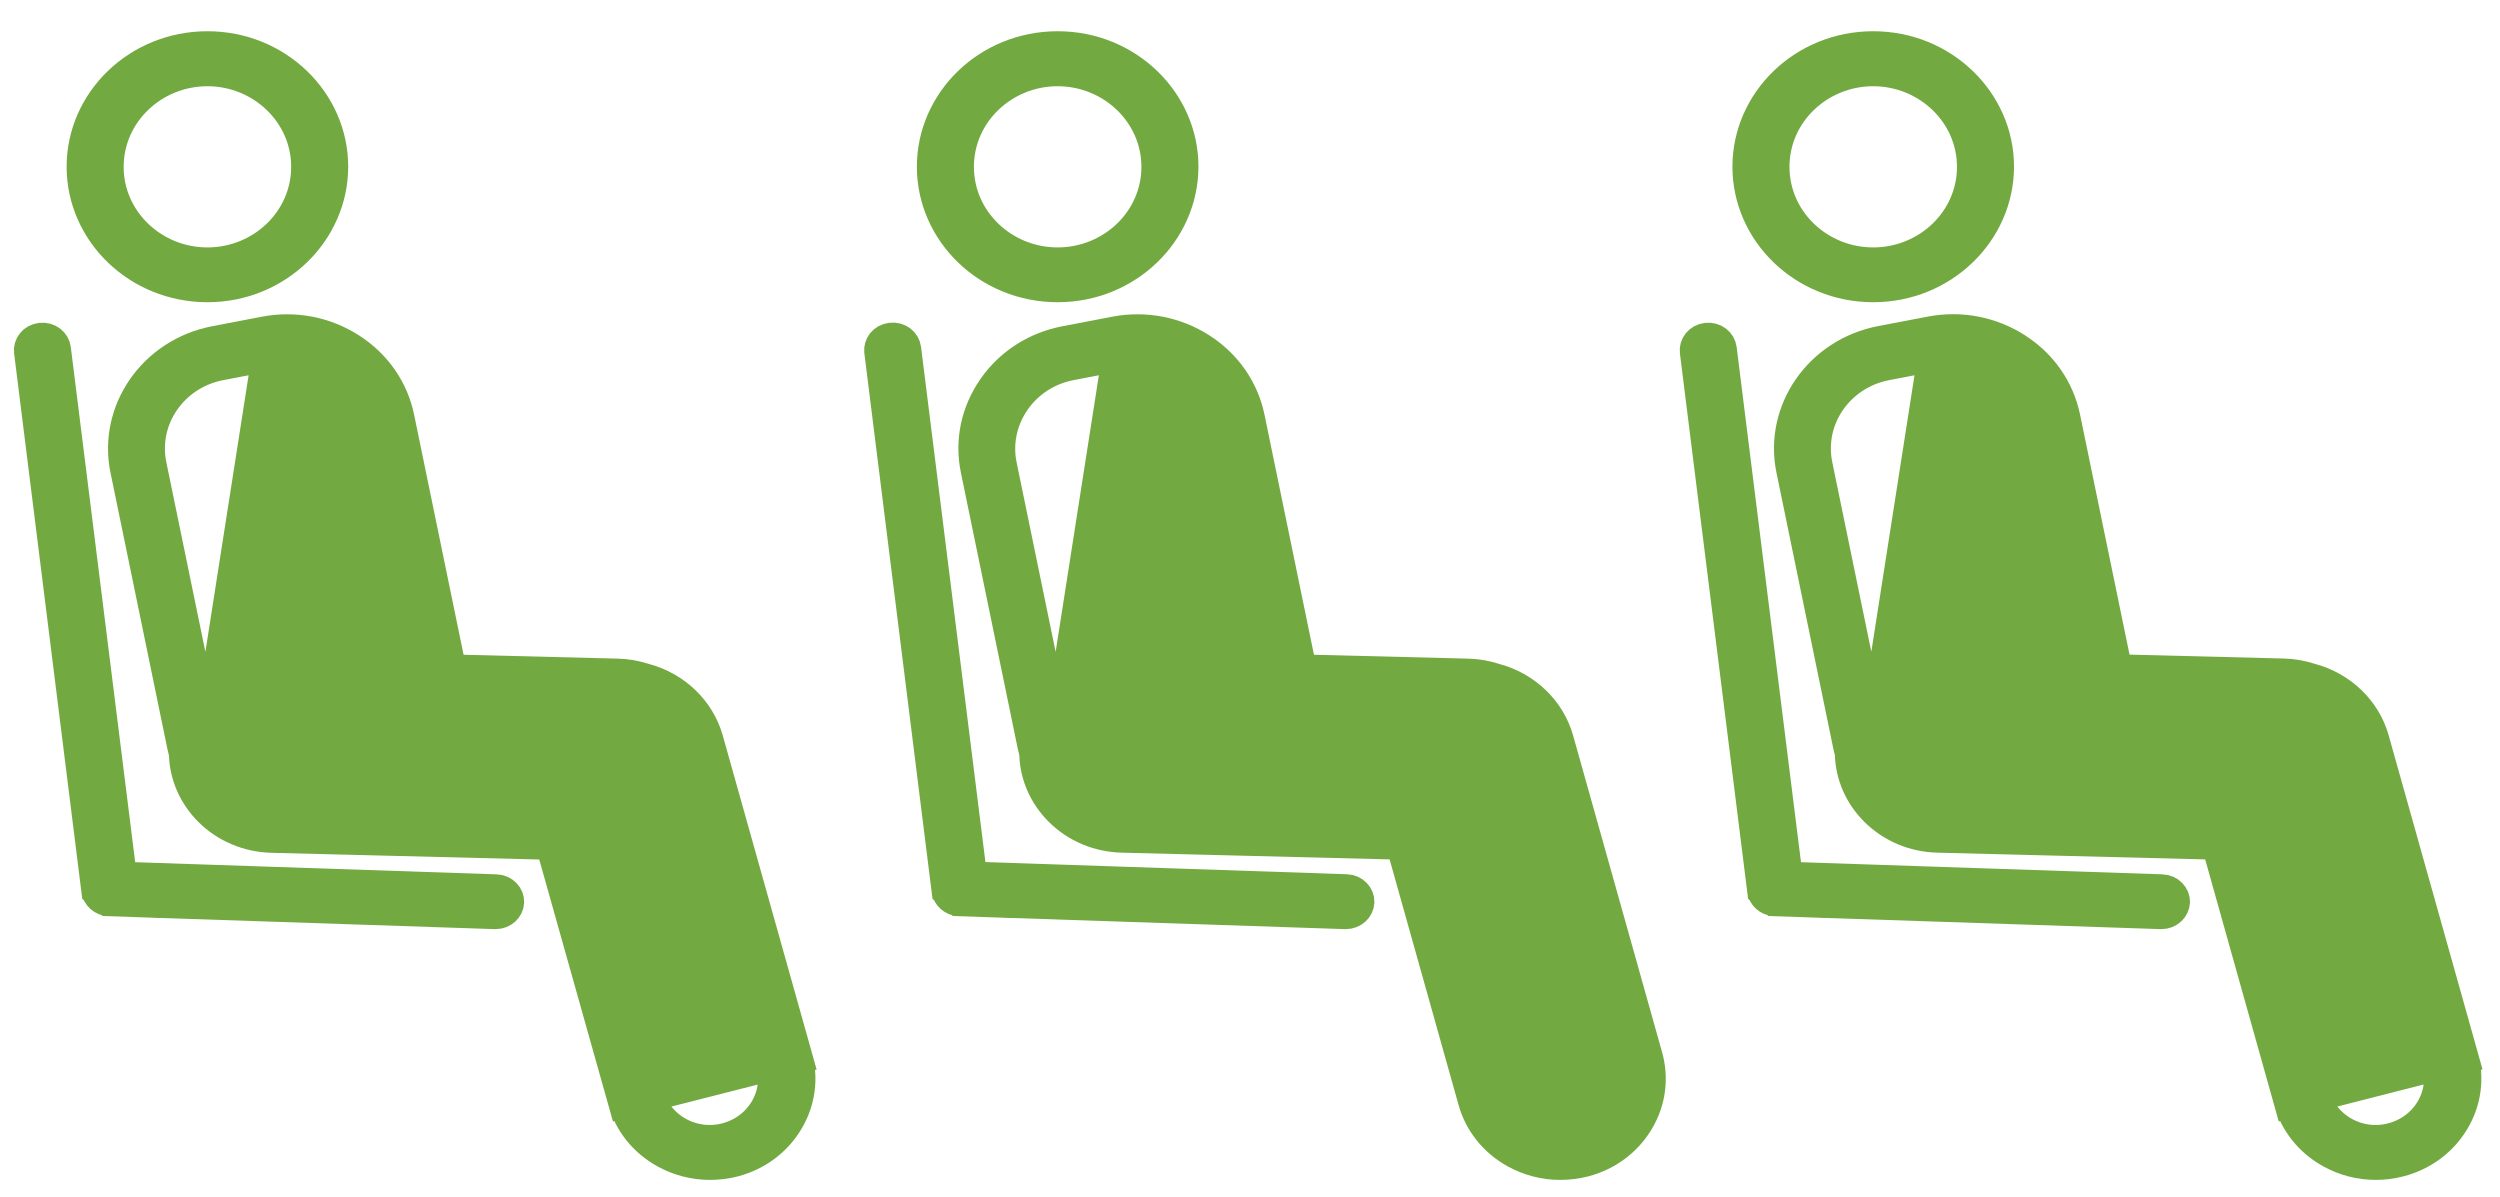 <?xml version="1.0" encoding="UTF-8"?> <svg xmlns="http://www.w3.org/2000/svg" width="71" height="34" viewBox="0 0 71 34" fill="none"><path d="M5.891 8.083C3.943 8.083 2.392 6.563 2.392 4.735C2.392 2.906 3.943 1.387 5.891 1.387C7.839 1.387 9.389 2.906 9.389 4.734C9.386 6.564 7.835 8.083 5.891 8.083ZM5.891 1.949C4.322 1.949 3.012 3.182 3.012 4.738C3.012 6.294 4.322 7.527 5.891 7.527C7.46 7.527 8.769 6.294 8.769 4.738C8.769 3.182 7.456 1.949 5.891 1.949Z" fill="#73A941" stroke="#73A941"></path><path d="M2.808 25.271L2.809 25.273C2.824 25.396 2.937 25.515 3.105 25.521L2.808 25.271ZM2.808 25.271L0.897 9.976L0.897 9.976C0.88 9.841 0.979 9.689 1.167 9.667C1.356 9.645 1.497 9.774 1.514 9.914C1.514 9.914 1.514 9.914 1.514 9.914L3.343 24.548L3.396 24.971L3.822 24.986L14.087 25.331L14.088 25.331C14.275 25.337 14.39 25.482 14.387 25.618C14.38 25.752 14.258 25.887 14.075 25.887H14.075H14.075H14.075H14.075H14.075H14.075H14.074H14.074H14.074H14.074H14.074H14.074H14.074H14.074H14.074H14.074H14.074H14.074H14.074H14.074H14.074H14.073H14.073H14.073H14.073H14.073H14.073H14.073H14.073H14.073H14.073H14.073H14.073H14.073H14.073H14.073H14.073H14.072H14.072H14.072H14.072H14.072H14.072H14.072H14.072H14.072H14.072H14.072H14.072H14.072H14.072H14.072H14.072H14.072H14.072H14.071H14.071H14.071H14.071H14.071H14.071H14.071H14.071H14.071H14.071H14.071H14.071H14.071H14.071H14.071H14.071H14.07H14.07H14.07H14.07H14.07H14.07H14.07H14.07H14.07H14.07H14.07H14.07H14.07H14.07H14.07H14.07H14.07H14.069H14.069H14.069H14.069H14.069H14.069H14.069H14.069H14.069H14.069H14.069H14.069H14.069H14.069H14.069H14.069H14.069H14.069H14.069H14.069H14.068H14.068H14.068H14.068H14.068H14.068H14.068H14.068H14.068H14.068H14.068H14.068H14.068H14.068H14.068H14.068H14.068H14.067H14.067H14.067H14.067H14.067H14.067H14.067H14.067H14.067H14.067H14.067H14.067H14.067H14.067H14.067H14.067H14.067H14.066H14.066H14.066H14.066H14.066H14.066H14.066H14.066H14.066H14.066H14.066H14.066H14.066H14.066H14.066H14.066H14.066H14.066H14.066H14.066H14.065H14.065H14.065H14.065H14.065H14.065H14.065H14.065H14.065H14.065H14.065H14.065H14.065H14.065H14.065H14.065H14.065H14.065H14.065H14.064H14.064H14.064H14.064H14.064H14.064H14.064H14.064H14.064H14.064H14.064H14.064H14.064H14.064H14.064H14.064H14.064H14.063H14.063H14.063H14.063H14.063H14.063H14.063H14.063H14.063H14.063H14.063H14.063H14.063H14.063H14.063H14.063H14.063H14.063H14.062H14.062H14.062H14.062H14.062H14.062H14.062H14.062H14.062H14.062H14.062H14.062H14.062H14.062H14.062H14.062H14.062H14.062H14.062H14.062H14.062H14.061H14.061H14.061H14.061H14.061H14.061H14.061H14.061H14.061H14.061H14.061H14.061H14.061H14.061H14.061H14.061H14.061H14.06H14.06H14.06H14.06H14.06H14.06H14.06H14.06H14.06H14.06H14.06H14.06H14.06H14.06H14.06H14.06H14.06H14.06H14.06H14.059H14.059H14.059H14.059H14.059H14.059H14.059H14.059H14.059H14.059H14.059H14.059H14.059H14.059H14.059H14.059H14.059H14.059H14.059H14.059H14.059H14.058H14.058H14.058H14.058H14.058H14.058H14.058H14.058H14.058H14.058H14.058H14.058H14.058H14.058H14.058H14.058H14.058H14.057H14.057H14.057H14.057H14.057H14.057H14.057H14.057H14.057H14.057H14.057H14.057H14.057H14.057H14.057H14.057H14.057H14.057H14.057H14.056H14.056H14.056H14.056H14.056H14.056H14.056H14.056H14.056H14.056H14.056H14.056H14.056H14.056H14.056H14.056H14.056H14.056H14.056H14.056H14.055H14.055H14.055H14.055H14.055H14.055H14.055H14.055H14.055H14.055H14.055H14.055H14.055H14.055H14.055H14.055H14.055H14.055H14.055H14.054H14.054H14.054H14.054H14.054H14.054H14.054H14.054H14.054H14.054H14.054H14.054H14.054H14.054H14.054L3.106 25.521L2.808 25.271Z" fill="#73A941" stroke="#73A941"></path><path d="M17.757 31.244L17.757 31.245C17.928 31.855 18.335 32.367 18.915 32.688C19.302 32.9 19.726 33.009 20.157 33.009C20.379 33.009 20.6 32.983 20.821 32.928C21.468 32.759 22 32.362 22.329 31.811C22.658 31.261 22.743 30.628 22.572 30.018L17.757 31.244ZM17.757 31.244L15.796 24.274L15.696 23.919L15.327 23.91L7.722 23.72C7.722 23.72 7.722 23.72 7.722 23.72C7.059 23.702 6.448 23.444 5.991 22.993C5.561 22.564 5.319 22.016 5.298 21.436L5.296 21.381L5.282 21.328C5.27 21.279 5.257 21.227 5.244 21.17L3.628 13.325L3.628 13.325C3.293 11.7 4.395 10.086 6.125 9.755L6.125 9.755L7.533 9.485C8.366 9.326 9.217 9.491 9.928 9.947C10.637 10.402 11.109 11.09 11.271 11.878C11.271 11.878 11.271 11.878 11.271 11.878L12.676 18.696L12.756 19.085L13.153 19.095L17.536 19.205L17.537 19.205C17.785 19.211 18.036 19.254 18.278 19.333L18.291 19.337L18.303 19.34C19.157 19.57 19.816 20.215 20.043 21.016L22.572 30.018L17.757 31.244ZM7.664 10.033L7.664 10.033C7.824 10.005 7.986 9.988 8.154 9.988C9.335 9.988 10.418 10.79 10.659 11.981C10.659 11.982 10.66 11.982 10.66 11.982L12.19 19.41L12.19 19.413L12.19 19.413C12.213 19.528 12.325 19.636 12.486 19.64C12.486 19.64 12.486 19.64 12.486 19.64L17.515 19.765C17.515 19.765 17.515 19.765 17.515 19.765C17.704 19.77 17.893 19.802 18.075 19.862L18.087 19.866L18.091 19.868L18.1 19.87C18.738 20.033 19.255 20.515 19.432 21.15C19.432 21.15 19.432 21.151 19.432 21.151L21.96 30.15C21.96 30.15 21.96 30.15 21.96 30.151C22.095 30.623 22.029 31.122 21.775 31.544C21.522 31.964 21.118 32.26 20.645 32.385C20.169 32.511 19.666 32.451 19.235 32.211C18.806 31.971 18.492 31.582 18.358 31.113L18.357 31.11L16.241 23.577L16.241 23.576C16.21 23.465 16.101 23.369 15.947 23.364C15.947 23.364 15.947 23.364 15.947 23.364L7.736 23.16L7.736 23.16L7.748 22.66C7.012 22.643 6.415 22.049 6.415 21.34L7.664 10.033ZM7.664 10.033L7.658 10.034L6.25 10.304C6.25 10.304 6.25 10.304 6.25 10.304C4.878 10.564 3.955 11.861 4.233 13.222L4.233 13.223L5.848 21.062C5.862 21.142 5.885 21.216 5.907 21.279L7.664 10.033Z" fill="#73A941" stroke="#73A941"></path><path d="M30.037 8.083C28.089 8.083 26.539 6.563 26.539 4.735C26.539 2.906 28.089 1.387 30.037 1.387C31.985 1.387 33.536 2.906 33.536 4.734C33.532 6.564 31.981 8.083 30.037 8.083ZM30.037 1.949C28.468 1.949 27.159 3.182 27.159 4.738C27.159 6.294 28.468 7.527 30.037 7.527C31.607 7.527 32.916 6.294 32.916 4.738C32.916 3.182 31.602 1.949 30.037 1.949Z" fill="#73A941" stroke="#73A941"></path><path d="M26.955 25.271L26.955 25.273C26.97 25.396 27.083 25.515 27.252 25.521L26.955 25.271ZM26.955 25.271L25.044 9.973L25.044 9.972C25.027 9.837 25.125 9.685 25.313 9.664C25.503 9.641 25.643 9.77 25.661 9.91C25.661 9.91 25.661 9.91 25.661 9.91L27.49 24.544L27.543 24.968L27.969 24.982L38.233 25.328L38.235 25.328C38.422 25.334 38.537 25.478 38.534 25.615C38.526 25.753 38.403 25.887 38.221 25.887H38.221H38.221H38.221H38.221H38.221H38.221H38.221H38.221H38.221H38.221H38.221H38.221H38.221H38.221H38.22H38.22H38.22H38.22H38.22H38.22H38.22H38.22H38.22H38.22H38.22H38.22H38.22H38.22H38.22H38.219H38.219H38.219H38.219H38.219H38.219H38.219H38.219H38.219H38.219H38.219H38.219H38.219H38.219H38.219H38.219H38.218H38.218H38.218H38.218H38.218H38.218H38.218H38.218H38.218H38.218H38.218H38.218H38.218H38.218H38.218H38.218H38.218H38.218H38.218H38.217H38.217H38.217H38.217H38.217H38.217H38.217H38.217H38.217H38.217H38.217H38.217H38.217H38.217H38.217H38.217H38.217H38.216H38.216H38.216H38.216H38.216H38.216H38.216H38.216H38.216H38.216H38.216H38.216H38.216H38.216H38.216H38.216H38.215H38.215H38.215H38.215H38.215H38.215H38.215H38.215H38.215H38.215H38.215H38.215H38.215H38.215H38.215H38.215H38.215H38.215H38.215H38.215H38.214H38.214H38.214H38.214H38.214H38.214H38.214H38.214H38.214H38.214H38.214H38.214H38.214H38.214H38.214H38.214H38.214H38.214H38.213H38.213H38.213H38.213H38.213H38.213H38.213H38.213H38.213H38.213H38.213H38.213H38.213H38.213H38.213H38.213H38.212H38.212H38.212H38.212H38.212H38.212H38.212H38.212H38.212H38.212H38.212H38.212H38.212H38.212H38.212H38.212H38.212H38.212H38.212H38.212H38.212H38.211H38.211H38.211H38.211H38.211H38.211H38.211H38.211H38.211H38.211H38.211H38.211H38.211H38.211H38.211H38.211H38.211H38.211H38.21H38.21H38.21H38.21H38.21H38.21H38.21H38.21H38.21H38.21H38.21H38.21H38.21H38.21H38.21H38.21H38.21H38.209H38.209H38.209H38.209H38.209H38.209H38.209H38.209H38.209H38.209H38.209H38.209H38.209H38.209H38.209H38.209H38.209H38.209H38.209H38.209H38.209H38.208H38.208H38.208H38.208H38.208H38.208H38.208H38.208H38.208H38.208H38.208H38.208H38.208H38.208H38.208H38.208H38.208H38.208H38.208H38.207H38.207H38.207H38.207H38.207H38.207H38.207H38.207H38.207H38.207H38.207H38.207H38.207H38.207H38.207H38.207H38.207H38.206H38.206H38.206H38.206H38.206H38.206H38.206H38.206H38.206H38.206H38.206H38.206H38.206H38.206H38.206H38.206H38.206H38.206H38.206H38.206H38.206H38.205H38.205H38.205H38.205H38.205H38.205H38.205H38.205H38.205H38.205H38.205H38.205H38.205H38.205H38.205H38.205H38.205H38.205H38.205H38.204H38.204H38.204H38.204H38.204H38.204H38.204H38.204H38.204H38.204H38.204H38.204H38.204H38.204H38.204H38.204H38.204H38.203H38.203H38.203H38.203H38.203H38.203H38.203H38.203H38.203H38.203H38.203H38.203H38.203H38.203H38.203H38.203H38.203H38.203H38.203H38.203H38.202H38.202H38.202H38.202H38.202H38.202H38.202H38.202H38.202H38.202H38.202H38.202H38.202H38.202H38.202H38.202H38.202H38.202H38.202H38.201H38.201H38.201H38.201H38.201H38.201H38.201H38.201H38.201H38.201H38.201H38.201H38.201H38.201H38.201H38.201H38.2H38.2H38.2H38.2H38.2H38.2H38.2H38.2L27.252 25.521L26.955 25.271Z" fill="#73A941" stroke="#73A941"></path><path d="M31.811 10.033L31.811 10.033C31.97 10.005 32.133 9.988 32.301 9.988C33.482 9.988 34.564 10.79 34.81 11.98L34.81 11.981L36.337 19.41L36.337 19.413L36.337 19.413C36.36 19.528 36.472 19.636 36.632 19.64C36.633 19.64 36.633 19.64 36.633 19.64L41.661 19.765C41.661 19.765 41.661 19.765 41.661 19.765C41.851 19.77 42.04 19.802 42.222 19.862L42.234 19.866L42.238 19.868L42.247 19.87C42.885 20.033 43.402 20.515 43.578 21.15C43.578 21.15 43.579 21.151 43.579 21.151L46.107 30.15C46.107 30.15 46.107 30.15 46.107 30.151C46.242 30.623 46.176 31.122 45.922 31.544C45.669 31.964 45.265 32.26 44.791 32.385C44.316 32.511 43.812 32.451 43.382 32.211C42.953 31.971 42.639 31.582 42.505 31.113L42.504 31.11L40.388 23.577L40.388 23.576C40.357 23.465 40.248 23.369 40.094 23.364C40.094 23.364 40.093 23.364 40.093 23.364L31.883 23.16L31.882 23.16L31.895 22.66C31.158 22.643 30.562 22.049 30.562 21.34C30.562 21.267 30.551 21.195 30.53 21.125L31.811 10.033ZM31.811 10.033L31.804 10.034L30.396 10.304L30.395 10.304C29.735 10.432 29.157 10.801 28.772 11.353L28.772 11.353L28.771 11.355C28.391 11.906 28.248 12.569 28.38 13.221L28.38 13.223L29.995 21.062C30.009 21.142 30.032 21.216 30.054 21.279L31.811 10.033ZM41.904 31.245L41.904 31.244L39.946 24.271L39.846 23.916L39.477 23.907L31.872 23.716C31.872 23.716 31.872 23.716 31.872 23.716C31.209 23.699 30.598 23.441 30.142 22.99C29.711 22.561 29.469 22.013 29.448 21.433L29.447 21.378L29.433 21.325C29.42 21.275 29.407 21.224 29.395 21.167L27.779 13.322L27.779 13.322C27.616 12.536 27.783 11.731 28.253 11.052C28.722 10.375 29.44 9.914 30.275 9.755L30.275 9.755L31.683 9.485C31.683 9.485 31.683 9.485 31.683 9.485C31.683 9.485 31.683 9.485 31.683 9.485C32.517 9.326 33.367 9.491 34.079 9.947C34.787 10.402 35.259 11.09 35.422 11.878C35.422 11.878 35.422 11.878 35.422 11.878L36.827 18.696L36.907 19.085L37.304 19.095L41.687 19.205L41.688 19.205C41.936 19.211 42.186 19.254 42.429 19.333L42.441 19.337L42.453 19.34C43.308 19.57 43.966 20.215 44.193 21.016L46.722 30.018C46.893 30.628 46.808 31.261 46.48 31.811C46.151 32.362 45.619 32.759 44.972 32.928C44.746 32.983 44.525 33.009 44.304 33.009C43.873 33.009 43.449 32.9 43.062 32.688C42.482 32.367 42.075 31.855 41.904 31.245Z" fill="#73A941" stroke="#73A941"></path><path d="M53.199 8.083C51.251 8.083 49.701 6.563 49.701 4.735C49.701 2.906 51.251 1.387 53.199 1.387C55.147 1.387 56.698 2.906 56.698 4.734C56.695 6.564 55.143 8.083 53.199 8.083ZM53.199 1.949C51.63 1.949 50.321 3.182 50.321 4.738C50.321 6.294 51.63 7.527 53.199 7.527C54.769 7.527 56.078 6.294 56.078 4.738C56.078 3.182 54.764 1.949 53.199 1.949Z" fill="#73A941" stroke="#73A941"></path><path d="M50.118 25.271L50.118 25.273C50.133 25.396 50.246 25.515 50.414 25.521L50.118 25.271ZM50.118 25.271L48.206 9.976L48.206 9.976C48.189 9.841 48.288 9.689 48.476 9.667C48.665 9.645 48.806 9.774 48.824 9.914C48.824 9.914 48.824 9.914 48.824 9.914L50.652 24.548L50.705 24.971L51.132 24.986L61.396 25.331L61.397 25.331C61.584 25.337 61.7 25.482 61.696 25.618C61.689 25.752 61.567 25.887 61.384 25.887H61.384H61.384H61.384H61.384H61.384H61.384H61.383H61.383H61.383H61.383H61.383H61.383H61.383H61.383H61.383H61.383H61.383H61.383H61.383H61.383H61.383H61.383H61.383H61.383H61.382H61.382H61.382H61.382H61.382H61.382H61.382H61.382H61.382H61.382H61.382H61.382H61.382H61.382H61.382H61.382H61.381H61.381H61.381H61.381H61.381H61.381H61.381H61.381H61.381H61.381H61.381H61.381H61.381H61.381H61.381H61.38H61.38H61.38H61.38H61.38H61.38H61.38H61.38H61.38H61.38H61.38H61.38H61.38H61.38H61.38H61.38H61.38H61.38H61.38H61.379H61.379H61.379H61.379H61.379H61.379H61.379H61.379H61.379H61.379H61.379H61.379H61.379H61.379H61.379H61.379H61.379H61.379H61.378H61.378H61.378H61.378H61.378H61.378H61.378H61.378H61.378H61.378H61.378H61.378H61.378H61.378H61.378H61.377H61.377H61.377H61.377H61.377H61.377H61.377H61.377H61.377H61.377H61.377H61.377H61.377H61.377H61.377H61.377H61.377H61.377H61.377H61.377H61.376H61.376H61.376H61.376H61.376H61.376H61.376H61.376H61.376H61.376H61.376H61.376H61.376H61.376H61.376H61.376H61.376H61.376H61.375H61.375H61.375H61.375H61.375H61.375H61.375H61.375H61.375H61.375H61.375H61.375H61.375H61.375H61.375H61.375H61.375H61.374H61.374H61.374H61.374H61.374H61.374H61.374H61.374H61.374H61.374H61.374H61.374H61.374H61.374H61.374H61.374H61.374H61.374H61.374H61.373H61.373H61.373H61.373H61.373H61.373H61.373H61.373H61.373H61.373H61.373H61.373H61.373H61.373H61.373H61.373H61.373H61.373H61.373H61.373H61.372H61.372H61.372H61.372H61.372H61.372H61.372H61.372H61.372H61.372H61.372H61.372H61.372H61.372H61.372H61.372H61.372H61.371H61.371H61.371H61.371H61.371H61.371H61.371H61.371H61.371H61.371H61.371H61.371H61.371H61.371H61.371H61.371H61.371H61.371H61.371H61.37H61.37H61.37H61.37H61.37H61.37H61.37H61.37H61.37H61.37H61.37H61.37H61.37H61.37H61.37H61.37H61.37H61.37H61.37H61.37H61.37H61.369H61.369H61.369H61.369H61.369H61.369H61.369H61.369H61.369H61.369H61.369H61.369H61.369H61.369H61.369H61.369H61.369H61.368H61.368H61.368H61.368H61.368H61.368H61.368H61.368H61.368H61.368H61.368H61.368H61.368H61.368H61.368H61.368H61.368H61.368H61.368H61.367H61.367H61.367H61.367H61.367H61.367H61.367H61.367H61.367H61.367H61.367H61.367H61.367H61.367H61.367H61.367H61.367H61.367H61.367H61.367H61.367H61.366H61.366H61.366H61.366H61.366H61.366H61.366H61.366H61.366H61.366H61.366H61.366H61.366H61.366H61.366H61.366H61.366H61.365H61.365H61.365H61.365H61.365H61.365H61.365H61.365H61.365H61.365H61.365H61.365H61.365H61.365H61.365H61.365H61.365H61.365H61.364H61.364H61.364H61.364H61.364H61.364H61.364H61.364H61.364H61.364H61.364H61.364H61.364H61.364H61.364H61.364H61.364H61.364H61.364H61.364H61.364H61.363H61.363H61.363H61.363H61.363H61.363H61.363H61.363H61.363H61.363H61.363H61.363H61.363L50.415 25.521L50.118 25.271Z" fill="#73A941" stroke="#73A941"></path><path d="M65.066 31.245L65.066 31.245C65.237 31.855 65.644 32.367 66.224 32.688C66.611 32.9 67.035 33.009 67.466 33.009C67.688 33.009 67.908 32.983 68.131 32.925L68.131 32.925C68.78 32.757 69.312 32.359 69.642 31.808C69.971 31.258 70.055 30.625 69.884 30.015L65.066 31.245ZM65.066 31.245L63.108 24.271L63.008 23.916L62.639 23.907L55.034 23.716C55.034 23.716 55.034 23.716 55.034 23.716C54.371 23.699 53.761 23.441 53.304 22.99C52.873 22.561 52.631 22.013 52.611 21.433L52.609 21.378L52.595 21.325C52.582 21.276 52.569 21.224 52.557 21.167L50.941 13.322L50.941 13.322C50.605 11.697 51.707 10.083 53.437 9.751L53.437 9.751L54.845 9.482C54.846 9.482 54.846 9.482 54.846 9.482C54.846 9.482 54.846 9.482 54.846 9.482C55.679 9.323 56.53 9.488 57.241 9.944C57.949 10.398 58.421 11.086 58.584 11.875C58.584 11.875 58.584 11.875 58.584 11.875L59.989 18.692L60.069 19.081L60.466 19.091L64.849 19.202L64.85 19.202C65.098 19.208 65.348 19.251 65.591 19.33L65.603 19.334L65.616 19.337C66.47 19.567 67.129 20.211 67.355 21.013L69.884 30.014L65.066 31.245ZM54.975 10.034L54.975 10.034C55.132 10.005 55.295 9.988 55.463 9.988C55.961 9.988 56.45 10.129 56.876 10.402L56.877 10.403C57.445 10.77 57.836 11.329 57.971 11.979L57.972 11.98L59.502 19.41L59.503 19.413L59.503 19.413C59.526 19.528 59.638 19.636 59.798 19.64C59.798 19.64 59.799 19.64 59.799 19.64L64.827 19.765C64.827 19.765 64.827 19.765 64.827 19.765C65.017 19.77 65.205 19.802 65.388 19.862L65.4 19.866L65.404 19.868L65.413 19.87C66.051 20.033 66.568 20.515 66.744 21.15C66.744 21.15 66.744 21.151 66.745 21.151L69.273 30.15C69.273 30.15 69.273 30.15 69.273 30.151C69.408 30.623 69.342 31.122 69.087 31.544C68.835 31.964 68.43 32.26 67.957 32.385C67.482 32.511 66.978 32.451 66.547 32.211C66.118 31.971 65.805 31.582 65.671 31.113L65.67 31.11L63.554 23.577L63.554 23.576C63.523 23.465 63.414 23.369 63.26 23.364C63.26 23.364 63.259 23.364 63.259 23.364L55.049 23.16L55.048 23.16L55.061 22.661C54.324 22.643 53.728 22.049 53.728 21.34L54.975 10.034ZM54.975 10.034L54.97 10.035L53.563 10.304C53.563 10.304 53.562 10.304 53.562 10.304C52.191 10.564 51.267 11.862 51.546 13.222L51.546 13.223L53.163 21.071L53.163 21.071L53.164 21.079C53.177 21.136 53.195 21.207 53.219 21.279L54.975 10.034Z" fill="#73A941" stroke="#73A941"></path></svg> 
